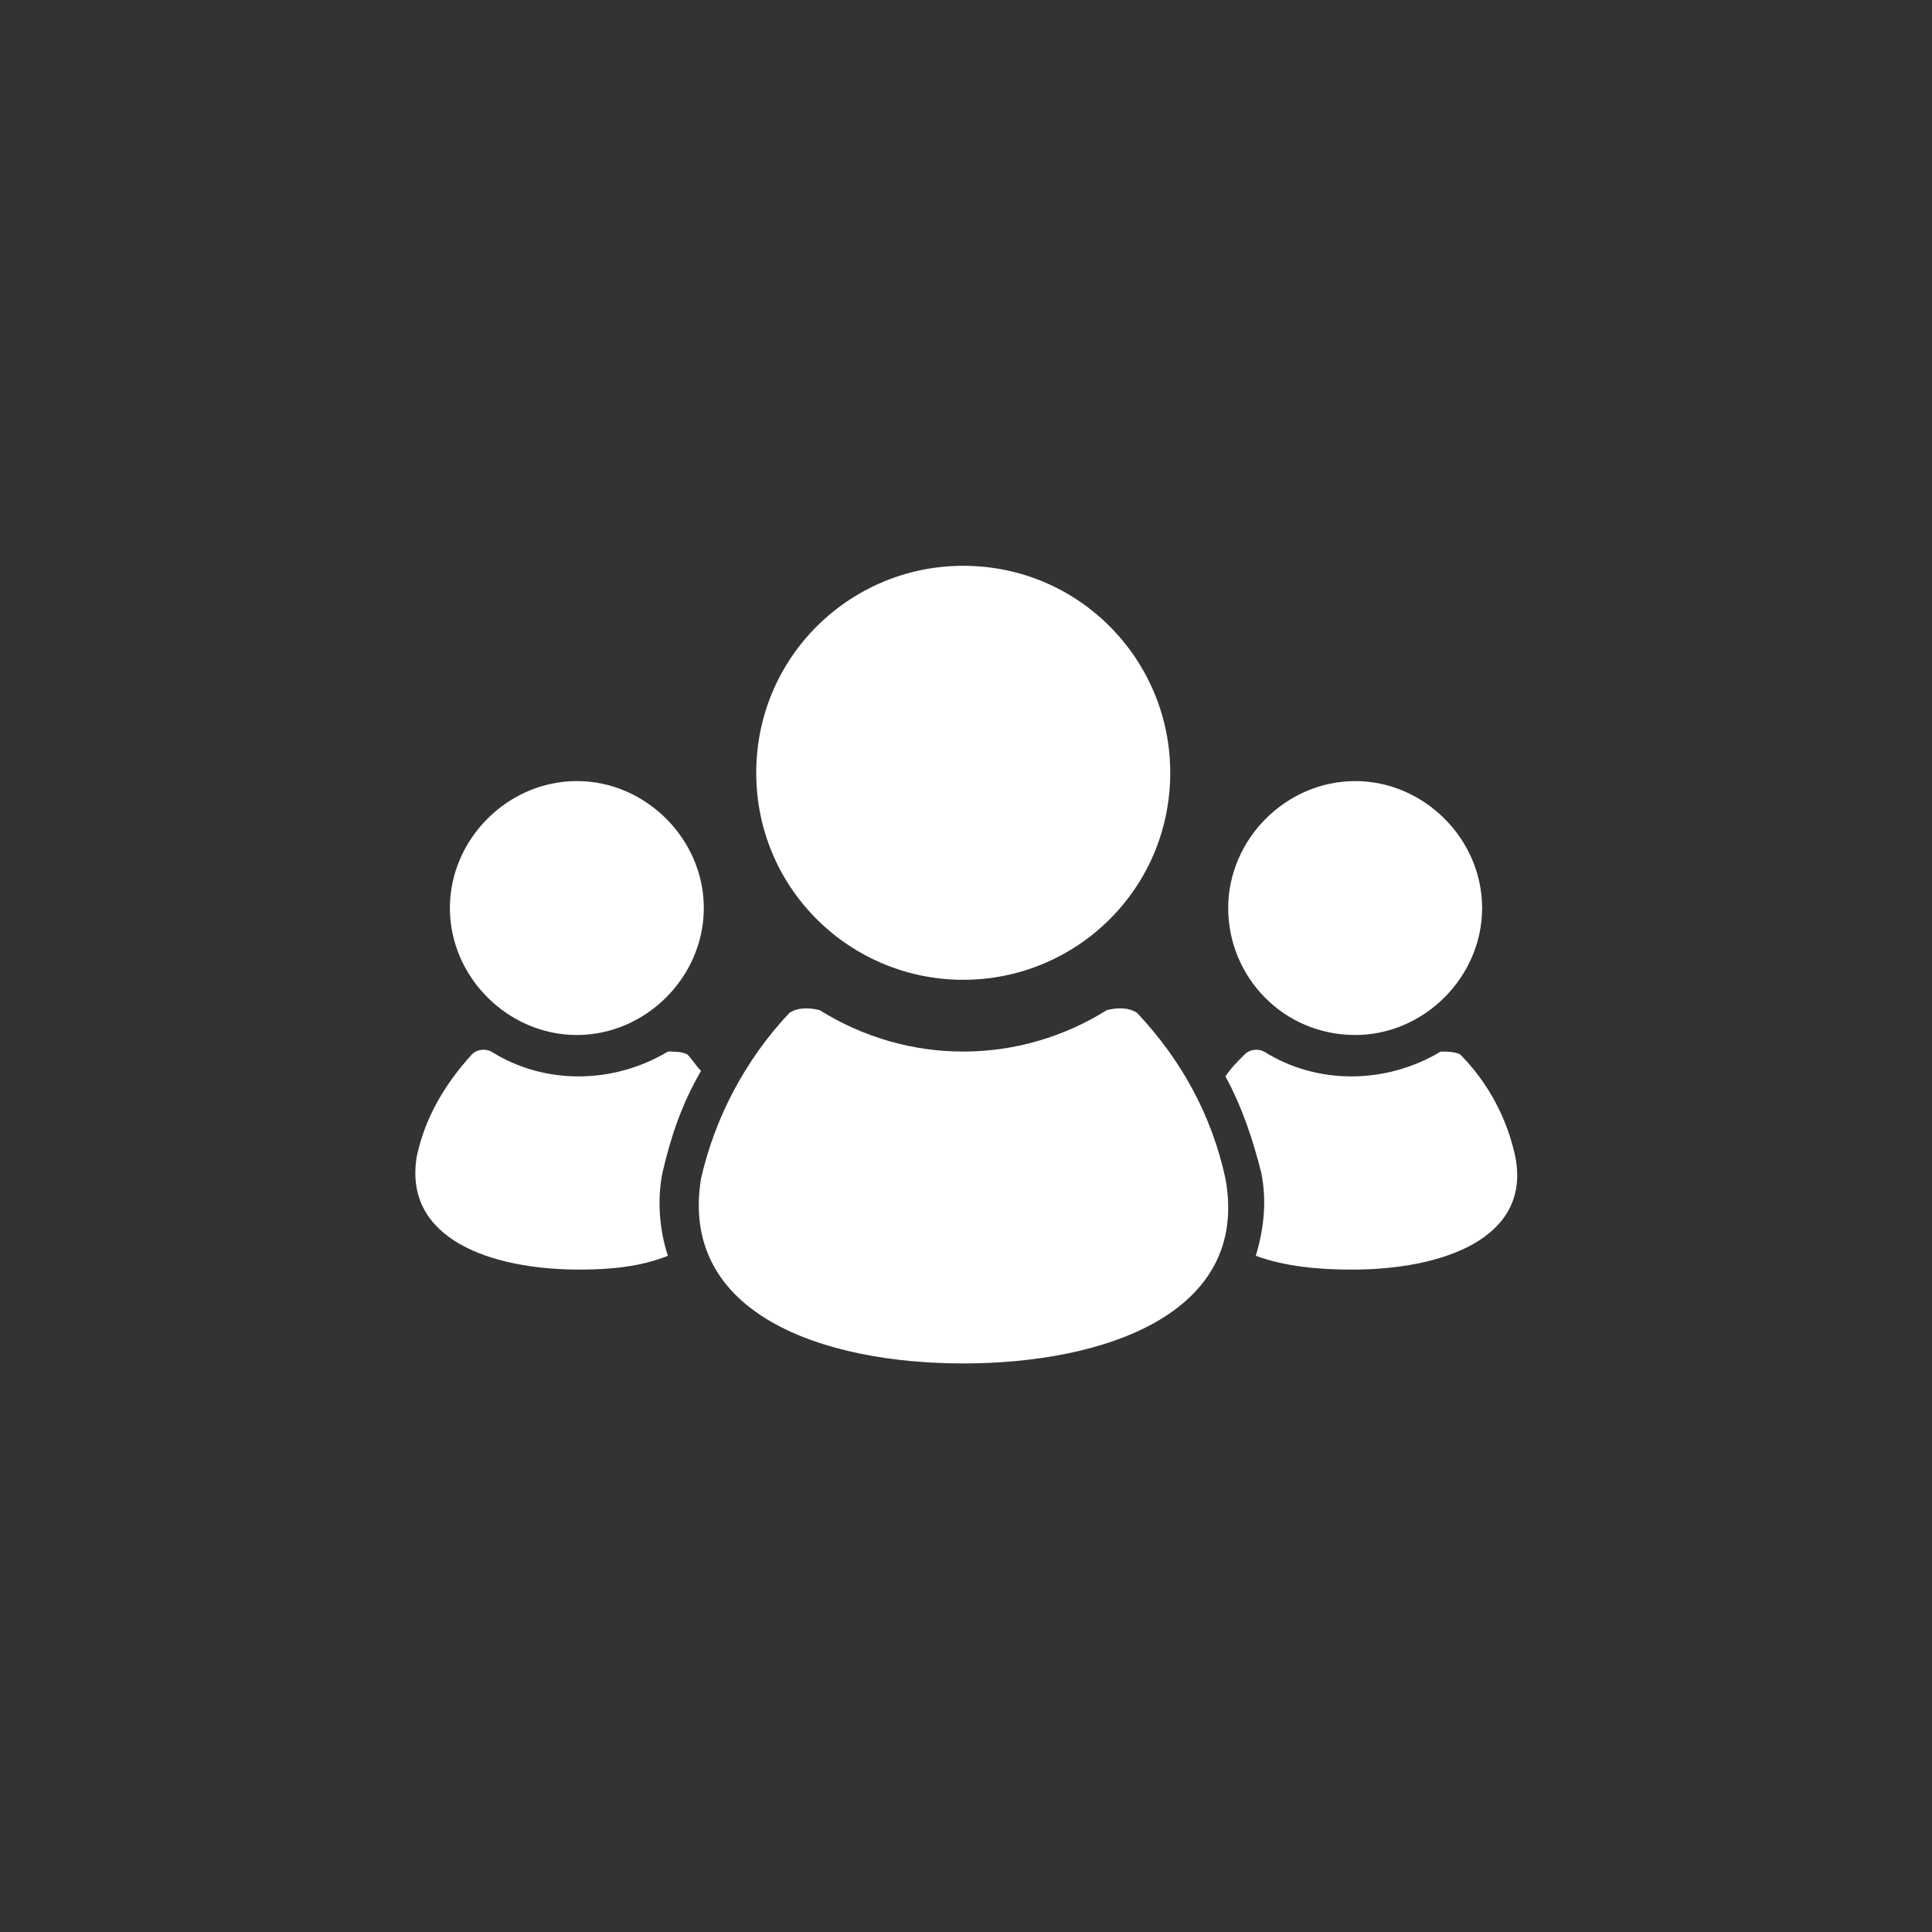 <?xml version="1.0" encoding="utf-8"?>
<!-- Generator: Adobe Illustrator 27.7.0, SVG Export Plug-In . SVG Version: 6.00 Build 0)  -->
<svg version="1.1" id="グループ_21" xmlns="http://www.w3.org/2000/svg" xmlns:xlink="http://www.w3.org/1999/xlink" x="0px"
	 y="0px" viewBox="0 0 70 70" style="enable-background:new 0 0 70 70;" xml:space="preserve">
<rect x="0" y="0" width="70" height="70" fill="#333333" stroke="none"/>
<style type="text/css">
	.st0{fill:#FFFFFF;}
	.st1{fill:none;}
</style>
<g id="グループ_20">
	<path id="パス_22" class="st0" d="M49.1,37.5c2.5,0,4.6-2.1,4.6-4.6c0-2.5-2.1-4.6-4.6-4.6c-2.5,0-4.6,2.1-4.6,4.6
		C44.5,35.4,46.5,37.5,49.1,37.5L49.1,37.5"/>
	<path id="パス_23" class="st0" d="M54.9,41.9c-0.3-1.4-1-2.7-2-3.7c-0.2-0.1-0.5-0.1-0.7-0.1c-2,1.2-4.5,1.2-6.4,0
		c-0.2-0.1-0.5-0.1-0.7,0.1c-0.3,0.3-0.5,0.5-0.7,0.8c0.6,1.1,1,2.3,1.3,3.5c0.2,1,0.1,2-0.2,3c1.1,0.4,2.3,0.5,3.5,0.5
		C52.2,46,55.5,44.9,54.9,41.9"/>
	<path id="パス_24" class="st0" d="M34.9,35.5c4.1,0,7.5-3.3,7.5-7.5c0-4.1-3.3-7.5-7.5-7.5c-4.1,0-7.5,3.3-7.5,7.5c0,0,0,0,0,0
		C27.4,32.2,30.8,35.5,34.9,35.5"/>
	<path id="パス_25" class="st0" d="M41.2,36.7c-0.3-0.2-0.7-0.2-1.1-0.1c-3.2,2-7.2,2-10.4,0c-0.4-0.1-0.8-0.1-1.1,0.1
		c-1.6,1.7-2.7,3.8-3.2,6c-0.8,4.9,4.4,6.7,9.5,6.7s10.4-1.8,9.5-6.7C43.9,40.4,42.8,38.4,41.2,36.7"/>
	<path id="パス_26" class="st0" d="M20.9,37.5c2.5,0,4.6-2.1,4.6-4.6c0-2.5-2.1-4.6-4.6-4.6c-2.5,0-4.6,2.1-4.6,4.6l0,0
		C16.3,35.4,18.4,37.5,20.9,37.5"/>
	<path id="パス_27" class="st0" d="M24,42.5c0.3-1.3,0.7-2.5,1.4-3.7c-0.2-0.2-0.3-0.4-0.5-0.6c-0.2-0.1-0.5-0.1-0.7-0.1
		c-2,1.2-4.5,1.2-6.4,0c-0.2-0.1-0.5-0.1-0.7,0.1c-1,1.1-1.7,2.3-2,3.7c-0.5,3,2.7,4.1,5.9,4.1c1.1,0,2.2-0.1,3.2-0.5
		C23.9,44.6,23.8,43.5,24,42.5"/>
</g>
<rect class="st1" width="70" height="70"/>
</svg>
